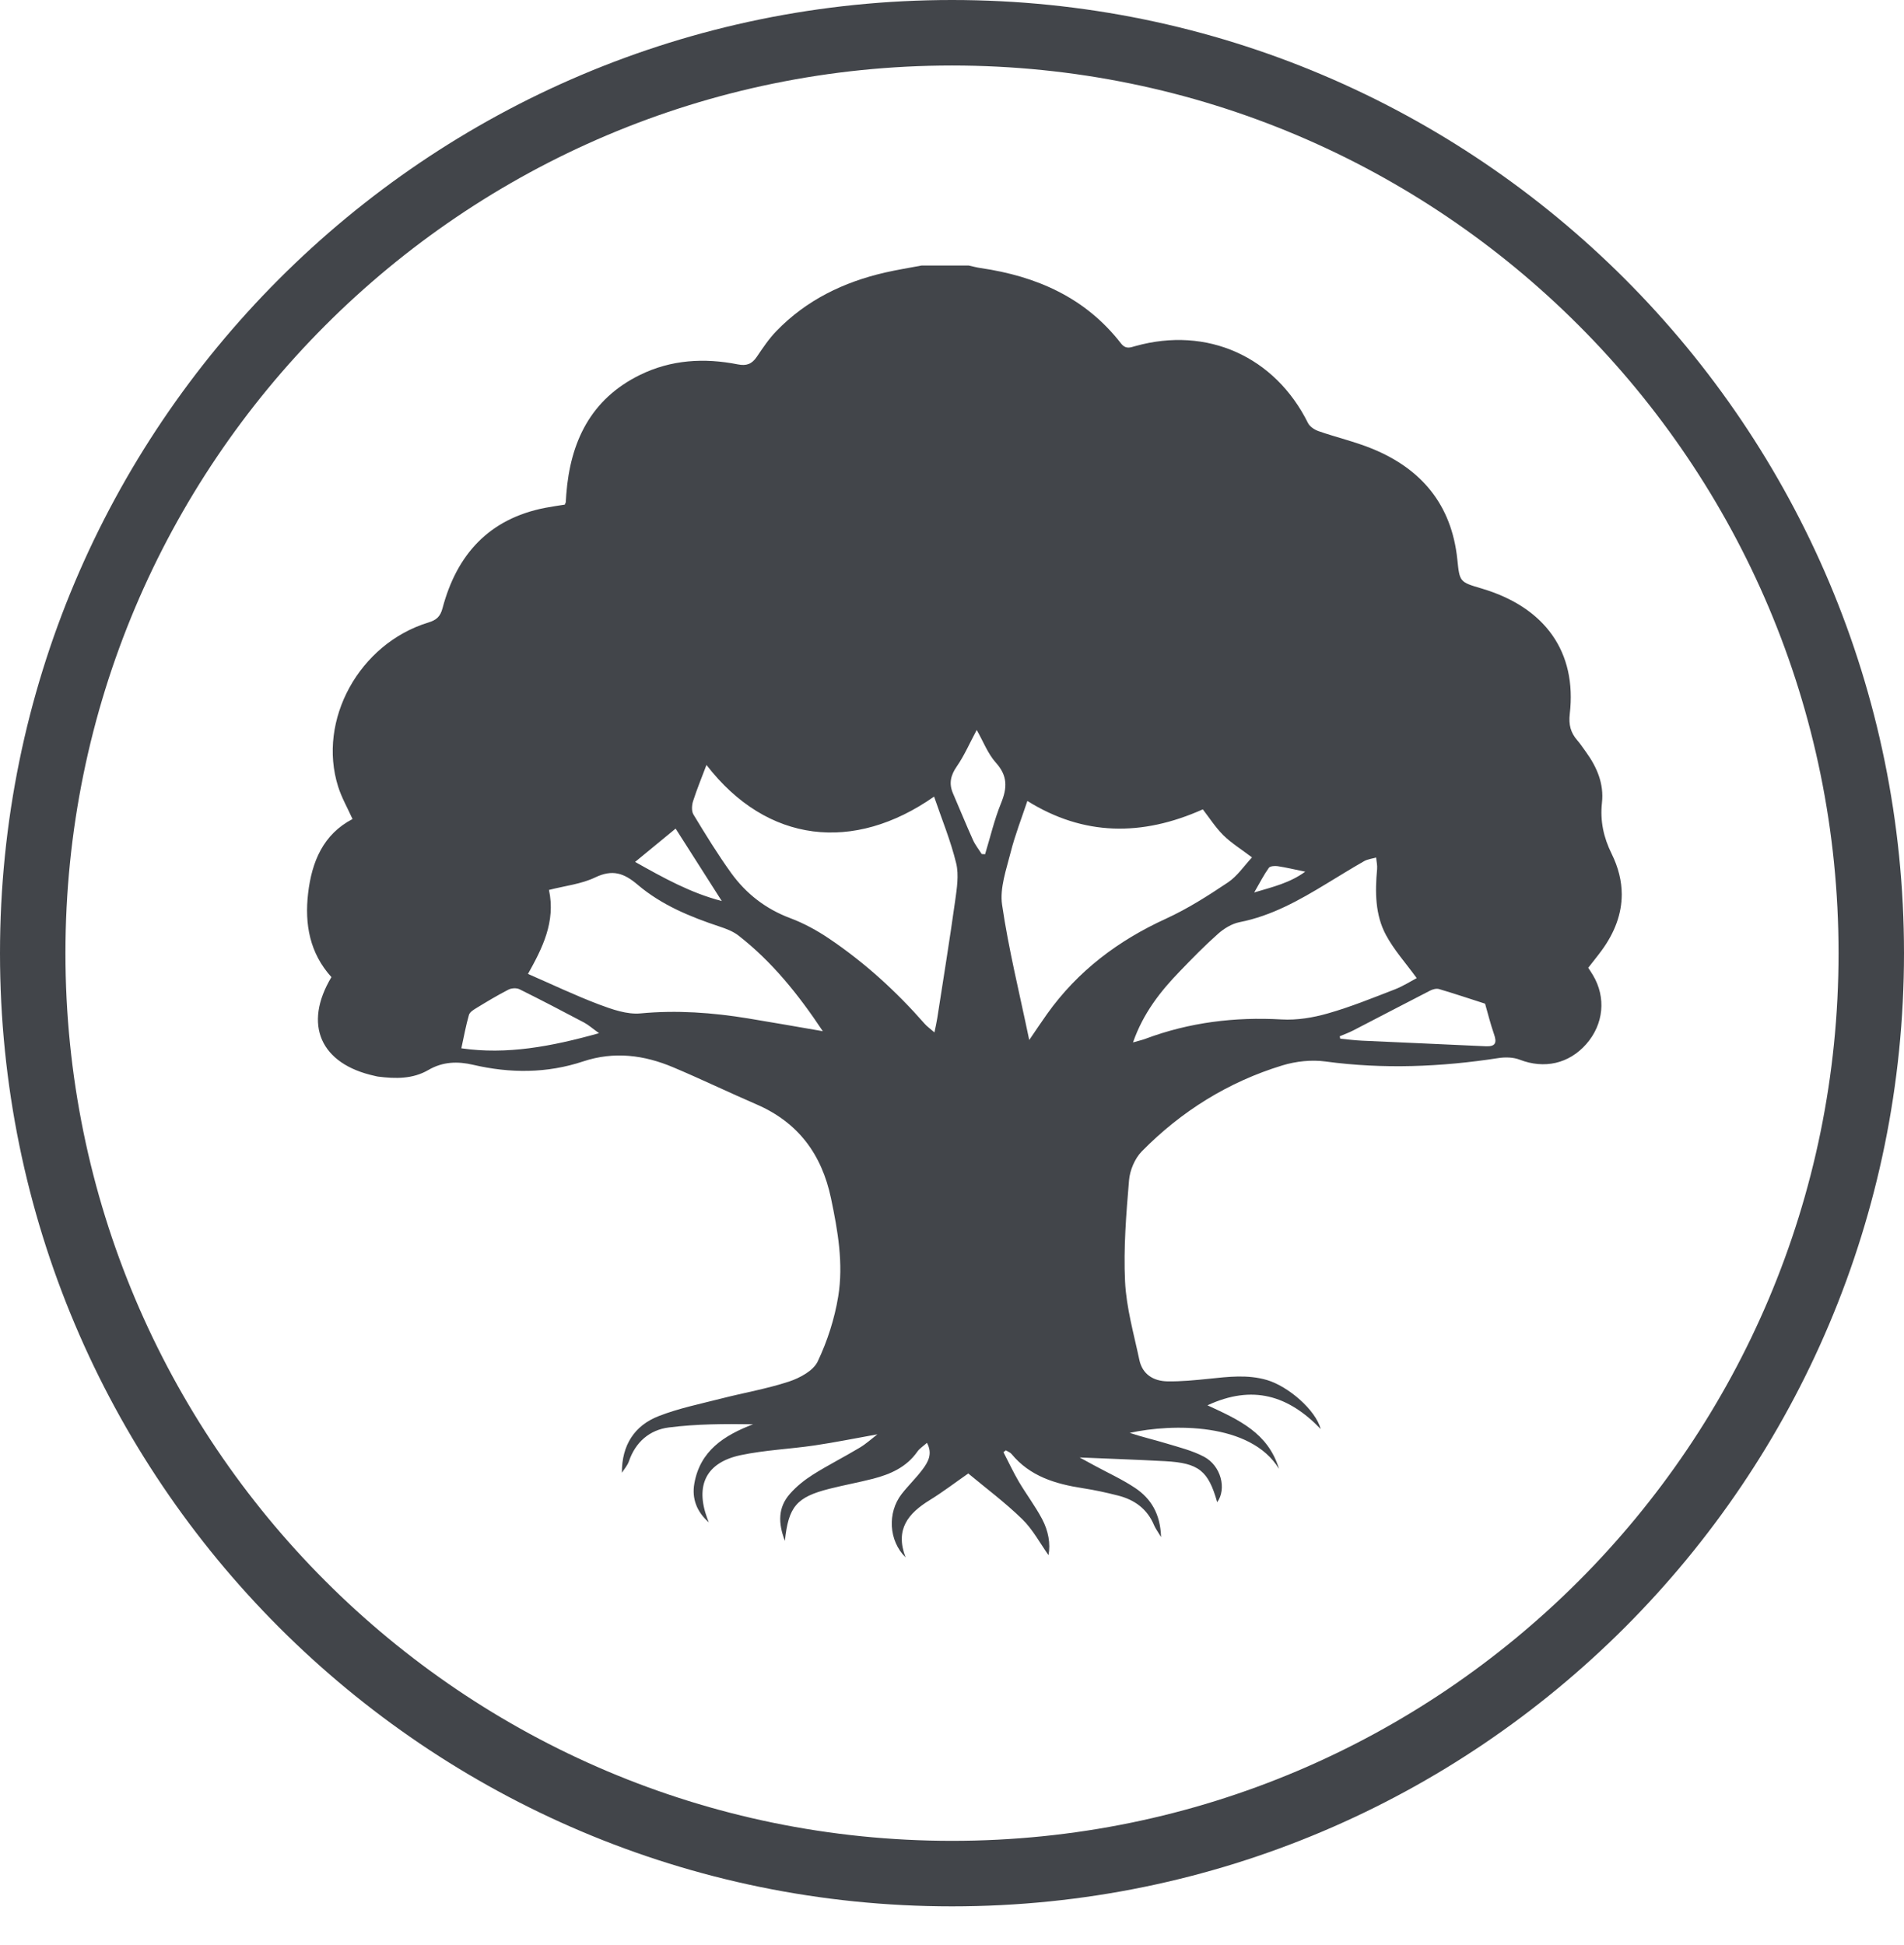 <?xml version="1.0" encoding="UTF-8"?> <svg xmlns="http://www.w3.org/2000/svg" width="46" height="47" viewBox="0 0 46 47" fill="none"><path fill-rule="evenodd" clip-rule="evenodd" d="M23 0C35.7 0 46 10.313 46 23.03C46 35.747 35.7 46.06 23 46.06C10.3 46.06 0 35.747 0 23.03C0 10.313 10.3 0 23 0V0ZM23 1.583C34.828 1.583 44.419 11.187 44.419 23.03C44.419 34.873 34.828 44.477 23 44.477C11.172 44.477 1.581 34.873 1.581 23.03C1.581 11.187 11.172 1.583 23 1.583V1.583Z" fill="#42454A"></path><path fill-rule="evenodd" clip-rule="evenodd" d="M30.301 21.563C30.764 21.426 31.163 21.331 31.534 21.061C31.273 21.007 31.072 20.959 30.868 20.928C30.798 20.918 30.685 20.925 30.654 20.969C30.535 21.135 30.442 21.318 30.301 21.563ZM15.344 20.825C16.044 21.218 16.686 21.575 17.438 21.77C17.05 21.162 16.685 20.588 16.323 20.02C15.996 20.289 15.687 20.544 15.344 20.825V20.825ZM23.717 20.634C23.744 20.636 23.772 20.638 23.799 20.64C23.925 20.227 24.023 19.802 24.186 19.403C24.336 19.036 24.346 18.745 24.061 18.428C23.864 18.209 23.754 17.912 23.597 17.637C23.429 17.95 23.3 18.251 23.118 18.514C22.966 18.732 22.921 18.931 23.024 19.17C23.186 19.544 23.339 19.922 23.506 20.293C23.56 20.414 23.646 20.521 23.717 20.634V20.634ZM14.473 24.963C14.31 24.846 14.218 24.764 14.113 24.707C13.595 24.433 13.076 24.162 12.552 23.902C12.48 23.866 12.358 23.873 12.285 23.91C12.022 24.045 11.768 24.198 11.515 24.352C11.444 24.395 11.35 24.451 11.33 24.52C11.256 24.778 11.208 25.043 11.146 25.328C12.241 25.487 13.316 25.287 14.473 24.963ZM32.367 25.038C32.371 25.058 32.376 25.077 32.38 25.096C32.555 25.113 32.731 25.136 32.907 25.144C33.901 25.191 34.897 25.231 35.892 25.279C36.135 25.291 36.168 25.193 36.094 24.984C36.009 24.74 35.947 24.488 35.879 24.25C35.52 24.135 35.146 24.009 34.767 23.897C34.703 23.878 34.613 23.902 34.55 23.935C33.931 24.252 33.316 24.576 32.697 24.895C32.591 24.95 32.477 24.991 32.367 25.038V25.038ZM27.373 25.186C27.509 25.147 27.595 25.128 27.677 25.097C28.738 24.701 29.832 24.567 30.962 24.631C31.333 24.653 31.723 24.588 32.082 24.485C32.63 24.329 33.16 24.113 33.693 23.907C33.898 23.828 34.087 23.706 34.227 23.632C33.961 23.266 33.681 22.955 33.487 22.596C33.221 22.104 33.22 21.55 33.27 21C33.279 20.908 33.255 20.813 33.247 20.719C33.15 20.747 33.043 20.758 32.958 20.806C32.651 20.981 32.35 21.168 32.048 21.351C31.388 21.752 30.721 22.129 29.947 22.281C29.763 22.317 29.575 22.432 29.431 22.559C29.106 22.847 28.801 23.159 28.499 23.473C28.03 23.958 27.618 24.484 27.373 25.186ZM19.879 24.915C19.277 24.01 18.645 23.231 17.844 22.606C17.712 22.503 17.543 22.439 17.382 22.386C16.671 22.15 15.979 21.864 15.407 21.377C15.073 21.093 14.798 21 14.381 21.199C14.046 21.36 13.653 21.402 13.263 21.502C13.429 22.272 13.102 22.911 12.756 23.531C13.346 23.788 13.902 24.054 14.477 24.271C14.794 24.39 15.15 24.515 15.474 24.485C16.351 24.402 17.212 24.465 18.074 24.606C18.654 24.701 19.233 24.804 19.879 24.915V24.915ZM24.821 19.352C24.683 19.766 24.524 20.172 24.418 20.59C24.313 21.008 24.151 21.455 24.21 21.86C24.366 22.928 24.628 23.981 24.866 25.128C25.04 24.874 25.166 24.682 25.299 24.496C26.04 23.458 27.015 22.724 28.171 22.196C28.694 21.956 29.187 21.642 29.667 21.32C29.895 21.167 30.059 20.918 30.248 20.716C29.981 20.513 29.746 20.369 29.555 20.18C29.361 19.986 29.21 19.748 29.06 19.555C27.591 20.212 26.179 20.2 24.821 19.352V19.352ZM17.068 18.482C16.956 18.78 16.838 19.064 16.745 19.355C16.713 19.454 16.704 19.598 16.753 19.679C17.044 20.159 17.338 20.64 17.666 21.095C18.029 21.596 18.502 21.963 19.093 22.184C19.421 22.307 19.737 22.48 20.028 22.676C20.889 23.256 21.652 23.951 22.337 24.733C22.396 24.801 22.473 24.854 22.576 24.944C22.608 24.788 22.63 24.692 22.645 24.595C22.791 23.655 22.943 22.715 23.075 21.773C23.117 21.471 23.17 21.144 23.101 20.858C22.968 20.31 22.75 19.783 22.567 19.247C20.63 20.605 18.533 20.382 17.068 18.482V18.482ZM22.262 6.416C22.643 6.416 23.024 6.416 23.405 6.416C23.502 6.437 23.597 6.463 23.694 6.477C25.042 6.674 26.222 7.189 27.08 8.294C27.198 8.445 27.303 8.398 27.433 8.361C29.163 7.878 30.802 8.613 31.6 10.22C31.643 10.307 31.757 10.383 31.855 10.417C32.282 10.566 32.727 10.669 33.145 10.839C34.344 11.327 35.071 12.197 35.208 13.512C35.265 14.061 35.261 14.061 35.796 14.219C37.328 14.672 38.1 15.753 37.925 17.25C37.895 17.513 37.947 17.704 38.11 17.891C38.187 17.98 38.251 18.08 38.321 18.175C38.584 18.539 38.753 18.938 38.703 19.394C38.655 19.834 38.741 20.233 38.937 20.629C39.101 20.962 39.18 21.289 39.181 21.608C39.181 22.076 39.014 22.528 38.698 22.961C38.592 23.106 38.478 23.244 38.371 23.383C38.416 23.452 38.452 23.504 38.484 23.559C38.808 24.1 38.745 24.748 38.323 25.227C37.902 25.705 37.306 25.832 36.715 25.603C36.56 25.543 36.366 25.539 36.198 25.565C34.81 25.779 33.423 25.836 32.025 25.647C31.686 25.601 31.311 25.641 30.983 25.741C29.676 26.14 28.541 26.847 27.584 27.82C27.416 27.992 27.297 28.276 27.277 28.518C27.209 29.331 27.142 30.151 27.181 30.963C27.212 31.598 27.393 32.227 27.526 32.855C27.6 33.207 27.868 33.369 28.204 33.375C28.538 33.381 28.873 33.347 29.206 33.313C29.676 33.264 30.142 33.206 30.609 33.343C31.129 33.497 31.786 34.068 31.908 34.527C31.126 33.714 30.263 33.448 29.172 33.954C29.933 34.306 30.636 34.619 30.9 35.489C30.213 34.364 28.32 34.396 27.294 34.62C27.583 34.717 27.88 34.785 28.171 34.873C28.481 34.967 28.804 35.046 29.088 35.196C29.501 35.415 29.639 35.971 29.407 36.296C29.193 35.535 28.963 35.348 28.148 35.304C27.451 35.266 26.753 35.243 26.083 35.214C26.181 35.267 26.315 35.34 26.449 35.413C26.775 35.59 27.116 35.745 27.423 35.95C27.808 36.207 28.034 36.577 28.051 37.138C27.968 36.999 27.915 36.929 27.882 36.851C27.718 36.458 27.411 36.236 27.013 36.135C26.732 36.063 26.448 36.001 26.162 35.957C25.502 35.855 24.886 35.673 24.438 35.13C24.405 35.09 24.347 35.071 24.301 35.042C24.282 35.057 24.262 35.071 24.243 35.086C24.366 35.324 24.479 35.567 24.614 35.798C24.794 36.102 25.009 36.386 25.175 36.698C25.328 36.985 25.385 37.301 25.331 37.574C25.129 37.29 24.953 36.954 24.695 36.703C24.277 36.296 23.805 35.945 23.393 35.601C23.08 35.819 22.779 36.049 22.458 36.247C21.948 36.562 21.618 36.946 21.878 37.628C21.469 37.225 21.437 36.548 21.781 36.101C21.942 35.893 22.135 35.71 22.291 35.5C22.424 35.322 22.537 35.124 22.395 34.861C22.305 34.942 22.216 34.996 22.162 35.075C21.899 35.449 21.514 35.619 21.094 35.728C20.743 35.818 20.385 35.883 20.034 35.972C19.246 36.172 19.049 36.4 18.963 37.229C18.795 36.795 18.798 36.42 19.081 36.097C19.239 35.915 19.436 35.758 19.64 35.629C20.008 35.397 20.398 35.201 20.771 34.977C20.928 34.883 21.066 34.756 21.197 34.655C20.685 34.747 20.182 34.849 19.675 34.924C19.083 35.011 18.48 35.035 17.896 35.158C17.061 35.334 16.792 35.886 17.087 36.686C17.099 36.718 17.111 36.75 17.124 36.781C16.836 36.53 16.71 36.209 16.775 35.844C16.915 35.052 17.491 34.682 18.194 34.412C17.509 34.401 16.83 34.404 16.161 34.489C15.698 34.547 15.355 34.838 15.194 35.307C15.16 35.407 15.083 35.492 15.025 35.584C15.021 34.918 15.328 34.441 15.918 34.213C16.404 34.024 16.923 33.919 17.431 33.789C17.974 33.65 18.532 33.555 19.063 33.38C19.324 33.293 19.648 33.12 19.755 32.896C19.989 32.403 20.163 31.864 20.251 31.325C20.381 30.53 20.241 29.736 20.076 28.949C19.852 27.888 19.283 27.118 18.276 26.683C17.602 26.392 16.94 26.072 16.264 25.787C15.56 25.49 14.838 25.396 14.089 25.645C13.214 25.936 12.324 25.935 11.431 25.727C11.056 25.639 10.697 25.65 10.352 25.851C9.972 26.073 9.554 26.066 9.134 26.012C9.107 26.009 9.081 26.001 9.054 25.995C7.742 25.709 7.32 24.756 8.007 23.608C7.484 23.031 7.356 22.331 7.444 21.582C7.533 20.822 7.806 20.16 8.517 19.789C8.394 19.516 8.252 19.27 8.169 19.005C7.663 17.4 8.679 15.551 10.348 15.041C10.544 14.981 10.638 14.899 10.692 14.693C11.035 13.399 11.813 12.537 13.165 12.271C13.331 12.239 13.498 12.216 13.646 12.192C13.662 12.151 13.668 12.143 13.669 12.135C13.674 12.072 13.676 12.008 13.681 11.945C13.778 10.676 14.27 9.644 15.461 9.059C16.213 8.69 17.014 8.643 17.826 8.804C18.036 8.846 18.167 8.795 18.284 8.621C18.431 8.404 18.579 8.182 18.761 7.995C19.484 7.249 20.381 6.815 21.383 6.585C21.674 6.518 21.969 6.472 22.262 6.416V6.416Z" fill="#42454A"></path></svg> 